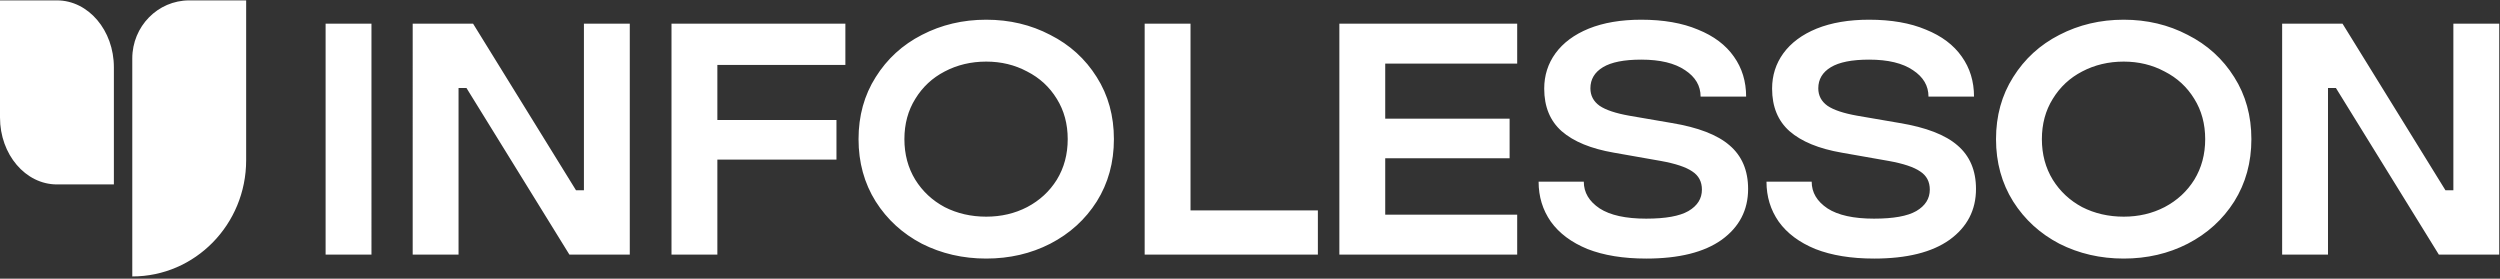 <svg width="906" height="101" fill="none" xmlns="http://www.w3.org/2000/svg"><rect width="100%" height="100%" fill="#333333" stroke="none"/><path d="M41.269 66.836H20.635C9.237 66.836 0 55.977 0 42.583V.139h20.634c11.397 0 20.635 10.858 20.635 24.253v42.444zM89.207 58.06c0 23.265-18.476 42.125-41.268 42.125V21.201C47.938 9.569 57.176.139 68.572.139h20.635V58.06zM134.62 92.27H118V8.572h16.62V92.27zM166.178 92.27h-16.619V8.572h21.88l37.305 60.381h2.869V8.574h16.62v83.695h-21.881l-37.304-60.38h-2.87v60.38zM259.972 92.27h-16.62V8.572h63.012V23.52h-46.392v19.968h43.163v14.347h-43.163V92.27zM357.407 93.704c-8.449 0-16.221-1.793-23.315-5.38-7.015-3.667-12.595-8.768-16.74-15.305-4.145-6.616-6.217-14.148-6.217-22.598 0-8.449 2.072-15.942 6.217-22.478 4.145-6.616 9.725-11.717 16.74-15.304 7.094-3.667 14.866-5.5 23.315-5.5 8.449 0 16.181 1.833 23.196 5.5 7.094 3.587 12.713 8.688 16.858 15.304 4.145 6.536 6.218 14.03 6.218 22.478 0 8.45-2.073 15.982-6.218 22.598-4.145 6.537-9.764 11.638-16.858 15.305-7.015 3.587-14.747 5.38-23.196 5.38zm0-15.185c5.42 0 10.362-1.155 14.826-3.467 4.544-2.391 8.13-5.7 10.761-9.924 2.63-4.304 3.946-9.206 3.946-14.707 0-5.5-1.316-10.362-3.946-14.587-2.631-4.304-6.217-7.612-10.761-9.924-4.464-2.39-9.406-3.587-14.826-3.587-5.5 0-10.522 1.196-15.065 3.587-4.464 2.312-8.011 5.62-10.642 9.924-2.63 4.225-3.945 9.087-3.945 14.587s1.315 10.403 3.945 14.707c2.631 4.225 6.178 7.533 10.642 9.924 4.543 2.312 9.565 3.467 15.065 3.467zM477.598 92.27h-62.772V8.572h16.62v67.675h46.152v16.021zM549.83 92.27h-64.446V8.572h64.446v14.468h-47.826v19.967h45.076v14.348h-45.076v20.446h47.826v14.467zM596.568 93.704c-8.29 0-15.384-1.156-21.283-3.467-5.818-2.391-10.242-5.7-13.271-9.924-2.95-4.225-4.424-9.047-4.424-14.468h16.38c0 3.906 1.913 7.135 5.739 9.685 3.826 2.471 9.446 3.707 16.859 3.707 7.015 0 12.116-.917 15.304-2.75 3.269-1.913 4.903-4.504 4.903-7.772 0-2.87-1.156-5.062-3.468-6.576-2.311-1.594-6.137-2.87-11.478-3.826l-16.978-2.99c-8.29-1.434-14.587-4.025-18.892-7.771-4.224-3.746-6.337-8.888-6.337-15.424 0-4.783 1.355-9.047 4.066-12.794 2.789-3.826 6.815-6.815 12.076-8.967 5.34-2.152 11.677-3.228 19.011-3.228 8.05 0 14.905 1.195 20.565 3.587 5.739 2.311 10.083 5.58 13.033 9.804 2.949 4.145 4.423 8.967 4.423 14.468h-16.5c0-3.906-1.873-7.095-5.619-9.566-3.747-2.55-9.047-3.826-15.902-3.826-6.218 0-10.841.917-13.87 2.75s-4.544 4.384-4.544 7.652c0 2.63 1.116 4.743 3.348 6.337 2.232 1.515 5.819 2.71 10.761 3.587l15.305 2.63c9.645 1.595 16.659 4.305 21.043 8.131 4.464 3.826 6.696 9.087 6.696 15.783 0 7.652-3.189 13.79-9.565 18.413-6.377 4.544-15.504 6.815-27.381 6.815zM679.152 93.704c-8.289 0-15.384-1.156-21.282-3.467-5.819-2.391-10.243-5.7-13.272-9.924-2.949-4.225-4.424-9.047-4.424-14.468h16.381c0 3.906 1.913 7.135 5.739 9.685 3.826 2.471 9.445 3.707 16.858 3.707 7.015 0 12.116-.917 15.305-2.75 3.268-1.913 4.902-4.504 4.902-7.772 0-2.87-1.156-5.062-3.467-6.576-2.312-1.594-6.138-2.87-11.479-3.826l-16.978-2.99c-8.29-1.434-14.587-4.025-18.891-7.771-4.225-3.746-6.337-8.888-6.337-15.424 0-4.783 1.355-9.047 4.065-12.794 2.79-3.826 6.815-6.815 12.076-8.967 5.341-2.152 11.678-3.228 19.011-3.228 8.051 0 14.906 1.195 20.565 3.587 5.739 2.311 10.084 5.58 13.033 9.804 2.949 4.145 4.424 8.967 4.424 14.468h-16.5c0-3.906-1.873-7.095-5.62-9.566-3.746-2.55-9.047-3.826-15.902-3.826-6.217 0-10.841.917-13.87 2.75s-4.543 4.384-4.543 7.652c0 2.63 1.116 4.743 3.348 6.337 2.232 1.515 5.818 2.71 10.761 3.587l15.304 2.63c9.645 1.595 16.659 4.305 21.044 8.131 4.463 3.826 6.695 9.087 6.695 15.783 0 7.652-3.188 13.79-9.565 18.413-6.377 4.544-15.504 6.815-27.381 6.815zM769.628 93.704c-8.449 0-16.221-1.793-23.315-5.38-7.015-3.667-12.594-8.768-16.739-15.305-4.145-6.616-6.218-14.148-6.218-22.598 0-8.449 2.073-15.942 6.218-22.478 4.145-6.616 9.724-11.717 16.739-15.304 7.094-3.667 14.866-5.5 23.315-5.5 8.449 0 16.181 1.833 23.196 5.5 7.094 3.587 12.714 8.688 16.859 15.304 4.145 6.536 6.217 14.03 6.217 22.478 0 8.45-2.072 15.982-6.217 22.598-4.145 6.537-9.765 11.638-16.859 15.305-7.015 3.587-14.747 5.38-23.196 5.38zm0-15.185c5.42 0 10.362-1.155 14.826-3.467 4.544-2.391 8.131-5.7 10.761-9.924 2.631-4.304 3.946-9.206 3.946-14.707 0-5.5-1.315-10.362-3.946-14.587-2.63-4.304-6.217-7.612-10.761-9.924-4.464-2.39-9.406-3.587-14.826-3.587-5.5 0-10.522 1.196-15.065 3.587-4.464 2.312-8.011 5.62-10.641 9.924-2.631 4.225-3.946 9.087-3.946 14.587s1.315 10.403 3.946 14.707c2.63 4.225 6.177 7.533 10.641 9.924 4.543 2.312 9.565 3.467 15.065 3.467zM843.667 92.27h-16.619V8.572h21.88l37.305 60.381h2.869V8.574h16.62v83.695h-21.881l-37.304-60.38h-2.87v60.38z" fill="#fff"/></svg>

